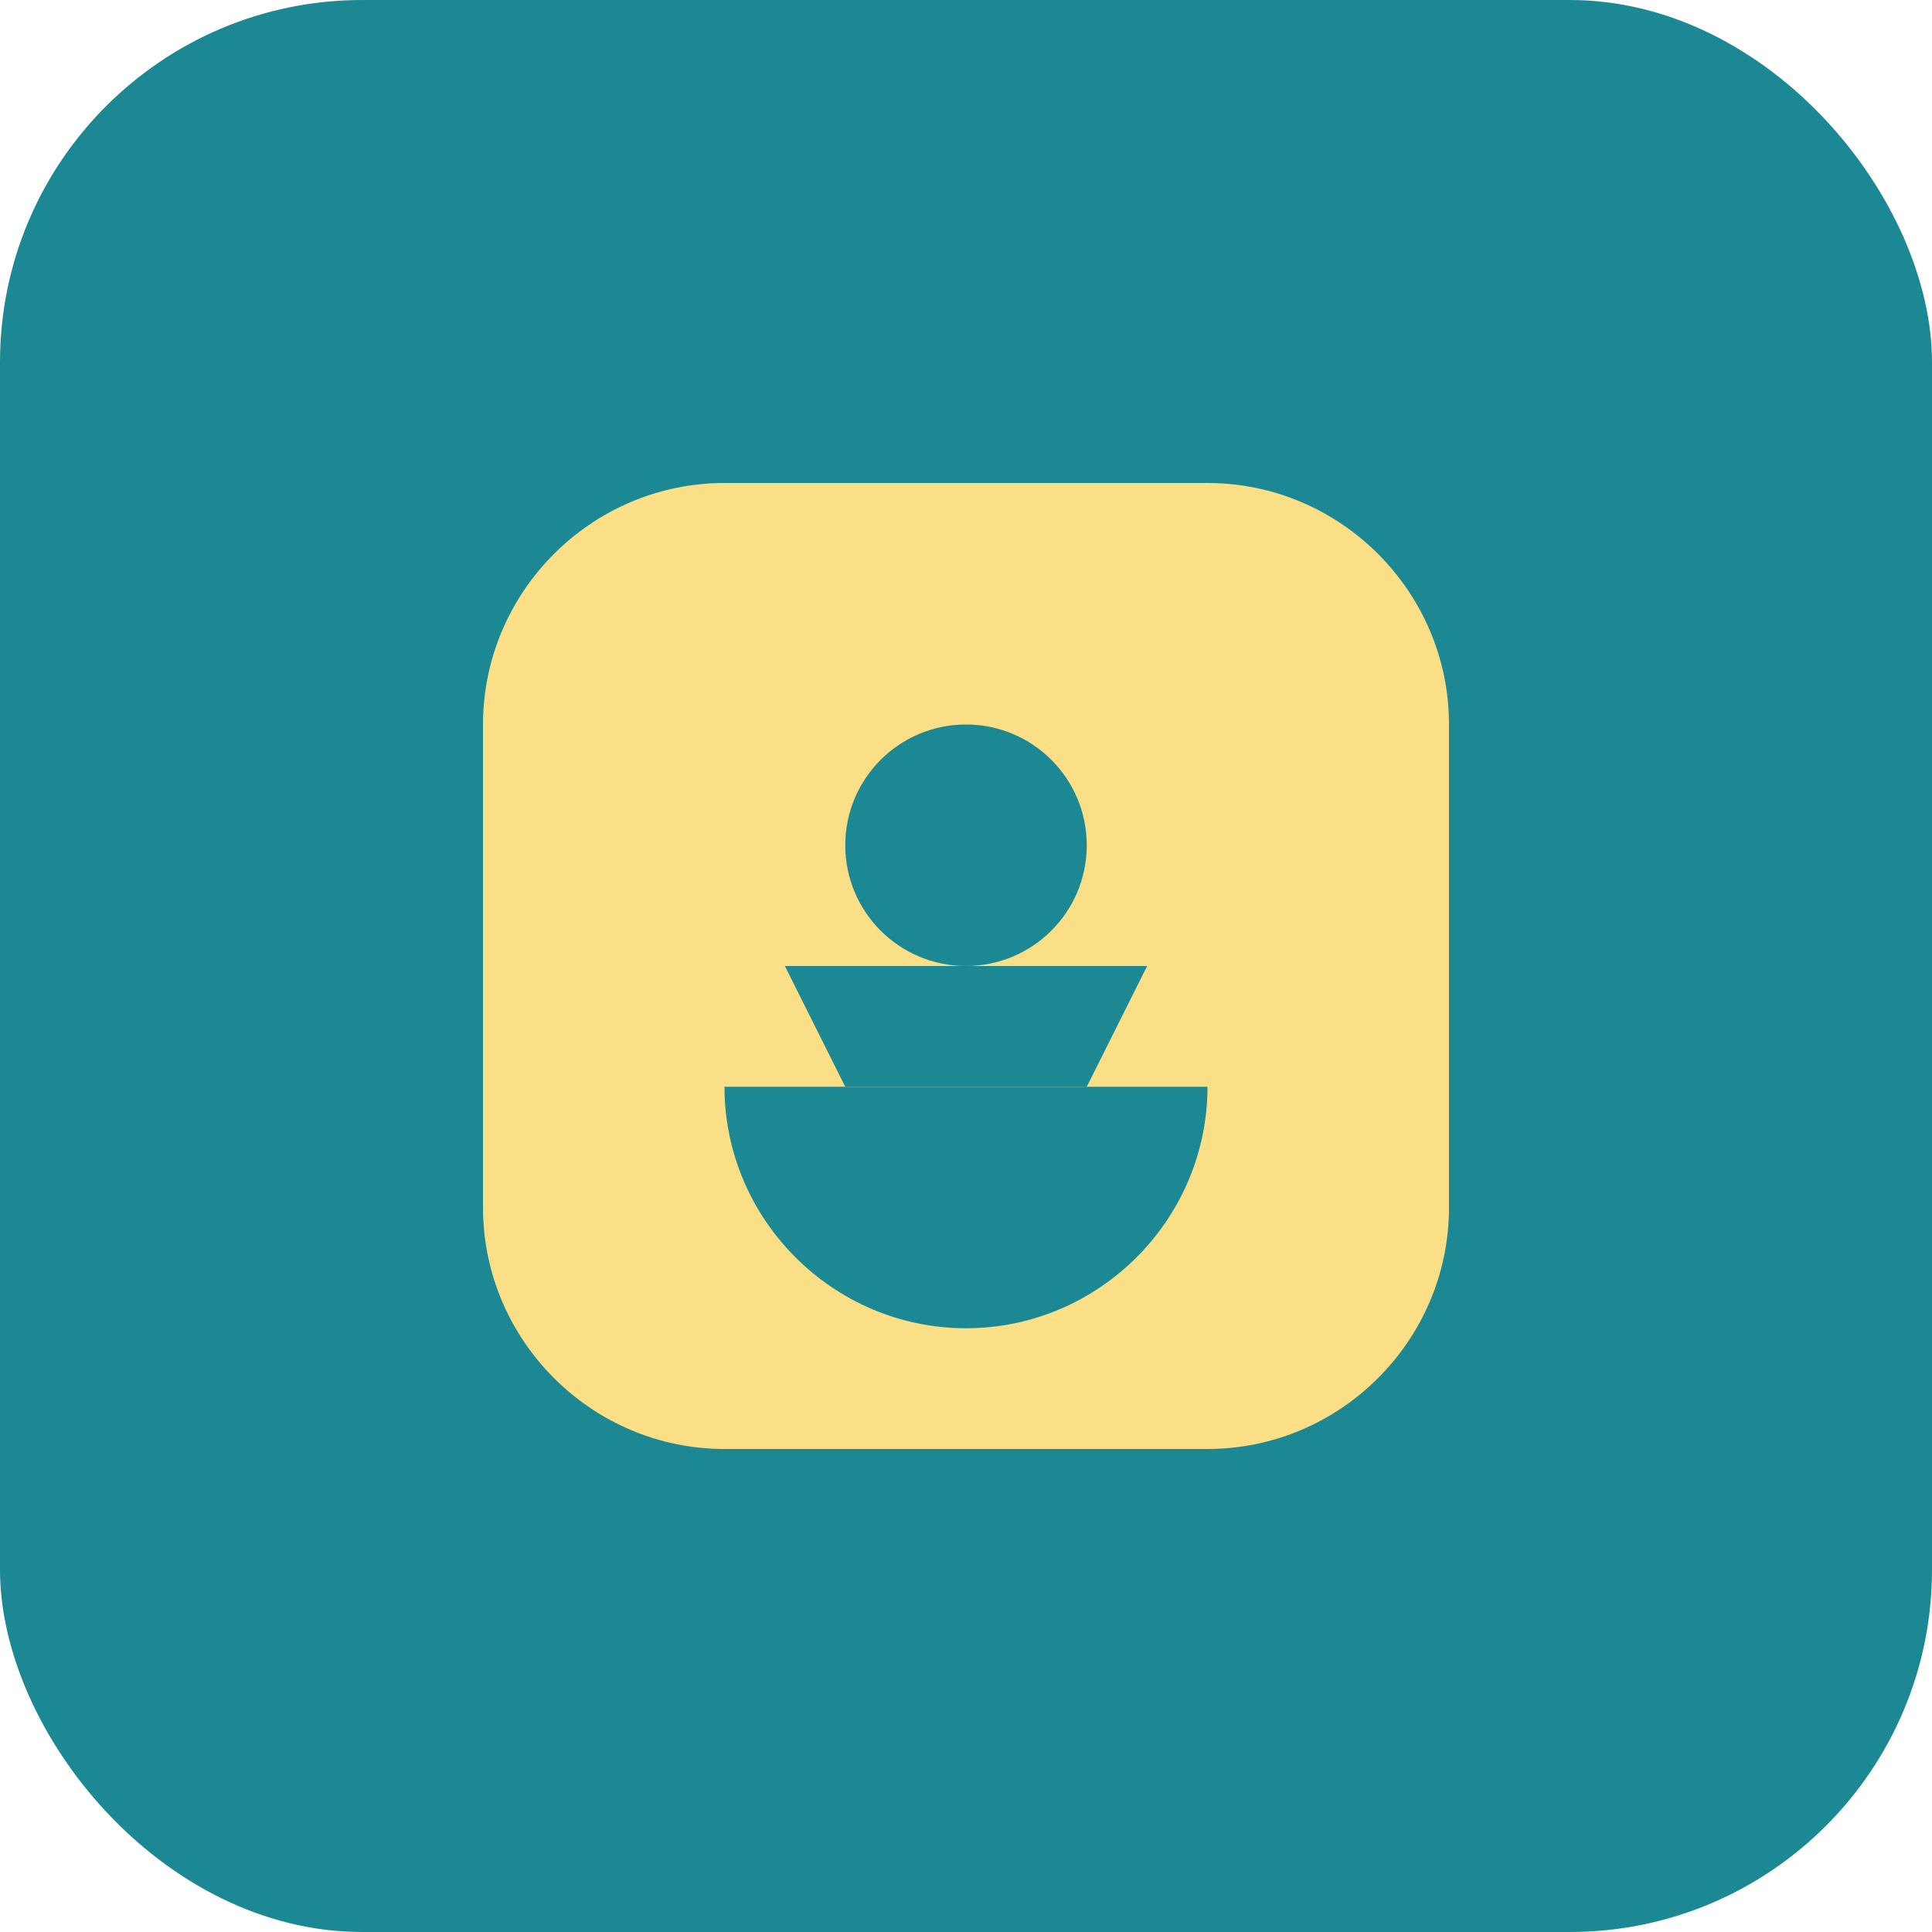 <svg width="32" height="32" viewBox="0 0 32 32" fill="none" xmlns="http://www.w3.org/2000/svg">
  <rect width="32" height="32" rx="6" fill="#1c8894"/>
  <path d="M8 12c0-2.2 1.8-4 4-4h8c2.2 0 4 1.8 4 4v8c0 2.2-1.8 4-4 4h-8c-2.2 0-4-1.8-4-4v-8z" fill="#fadf87"/>
  <circle cx="16" cy="14" r="2" fill="#1c8894"/>
  <path d="M12 18h8c0 2.2-1.8 4-4 4s-4-1.8-4-4z" fill="#1c8894"/>
  <path d="M13 16h6l-1 2h-4l-1-2z" fill="#1c8894"/>
</svg>

